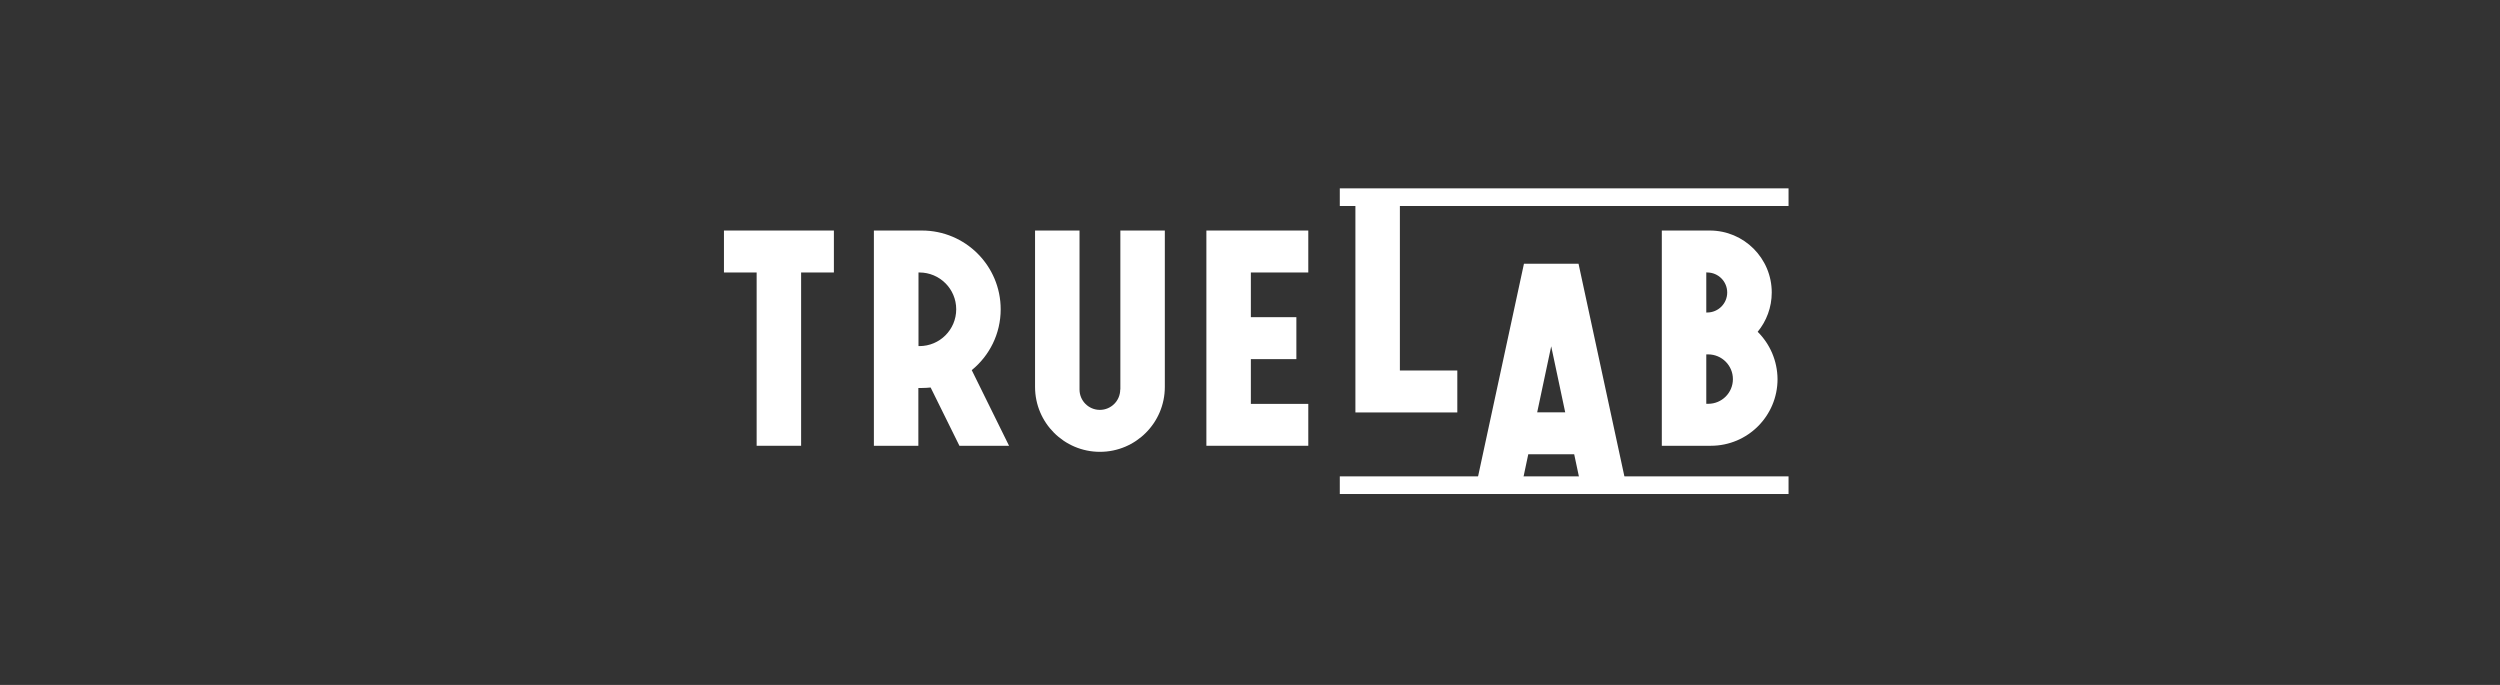<?xml version="1.0" encoding="UTF-8"?>
<svg xmlns="http://www.w3.org/2000/svg" width="146" height="40" viewBox="0 0 146 40" fill="none">
  <rect x="0" y="0" width="146" height="40" fill="#333333" stroke="none"/>
  <path d="M42.279 13.463V15.913H44.188V26.033H46.785V15.913H48.699V13.463H42.279Z" fill="white"></path>
  <path d="M70.453 13.463V26.033H76.404V23.587H73.05V20.973H75.708V18.523H73.05V15.913H76.404V13.463H70.453Z" fill="white"></path>
  <path d="M81.753 11.517H79.156V24.087H85.107V21.637H81.753V11.517Z" fill="white"></path>
  <path d="M102.648 19.377C103.16 18.755 103.47 17.953 103.47 17.081C103.47 15.083 101.85 13.463 99.851 13.463H97.05V26.033H99.916C102.065 26.033 103.808 24.291 103.808 22.141C103.8 21.063 103.36 20.082 102.648 19.377ZM99.7 15.913C100.348 15.913 100.869 16.438 100.869 17.081C100.869 17.729 100.344 18.25 99.7 18.25H99.647V15.909H99.7V15.913ZM101.202 22.141C101.202 22.939 100.555 23.582 99.761 23.582H99.647V20.696H99.761C100.559 20.7 101.202 21.348 101.202 22.141Z" fill="white"></path>
  <path d="M58.44 18.062C58.44 15.522 56.38 13.463 53.84 13.463H52.016H51.035V26.033H53.632V22.658H53.836C54.011 22.658 54.182 22.646 54.349 22.63L56.03 26.033H58.928L56.75 21.616C57.784 20.774 58.44 19.495 58.44 18.062ZM53.64 20.212V15.913H53.693C54.882 15.913 55.843 16.874 55.843 18.062C55.843 19.251 54.882 20.212 53.693 20.212H53.64Z" fill="white"></path>
  <path d="M65.421 22.748C65.421 23.403 64.888 23.937 64.232 23.937C63.573 23.937 63.044 23.403 63.044 22.748V13.463H60.447V22.597C60.447 24.69 62.144 26.387 64.237 26.387C66.329 26.387 68.026 24.69 68.026 22.597V13.463H65.429V22.748H65.421Z" fill="white"></path>
  <path d="M104.451 27.82H78.244V28.85H104.451V27.82Z" fill="white"></path>
  <path d="M104.451 11H78.244V12.03H104.451V11Z" fill="white"></path>
  <path d="M92.239 27.971H94.897L92.186 15.401H88.999L86.287 27.971H88.946L89.251 26.53H91.933L92.239 27.971ZM89.772 24.079L90.59 20.224L91.408 24.079H89.772Z" fill="white"></path>
</svg>
